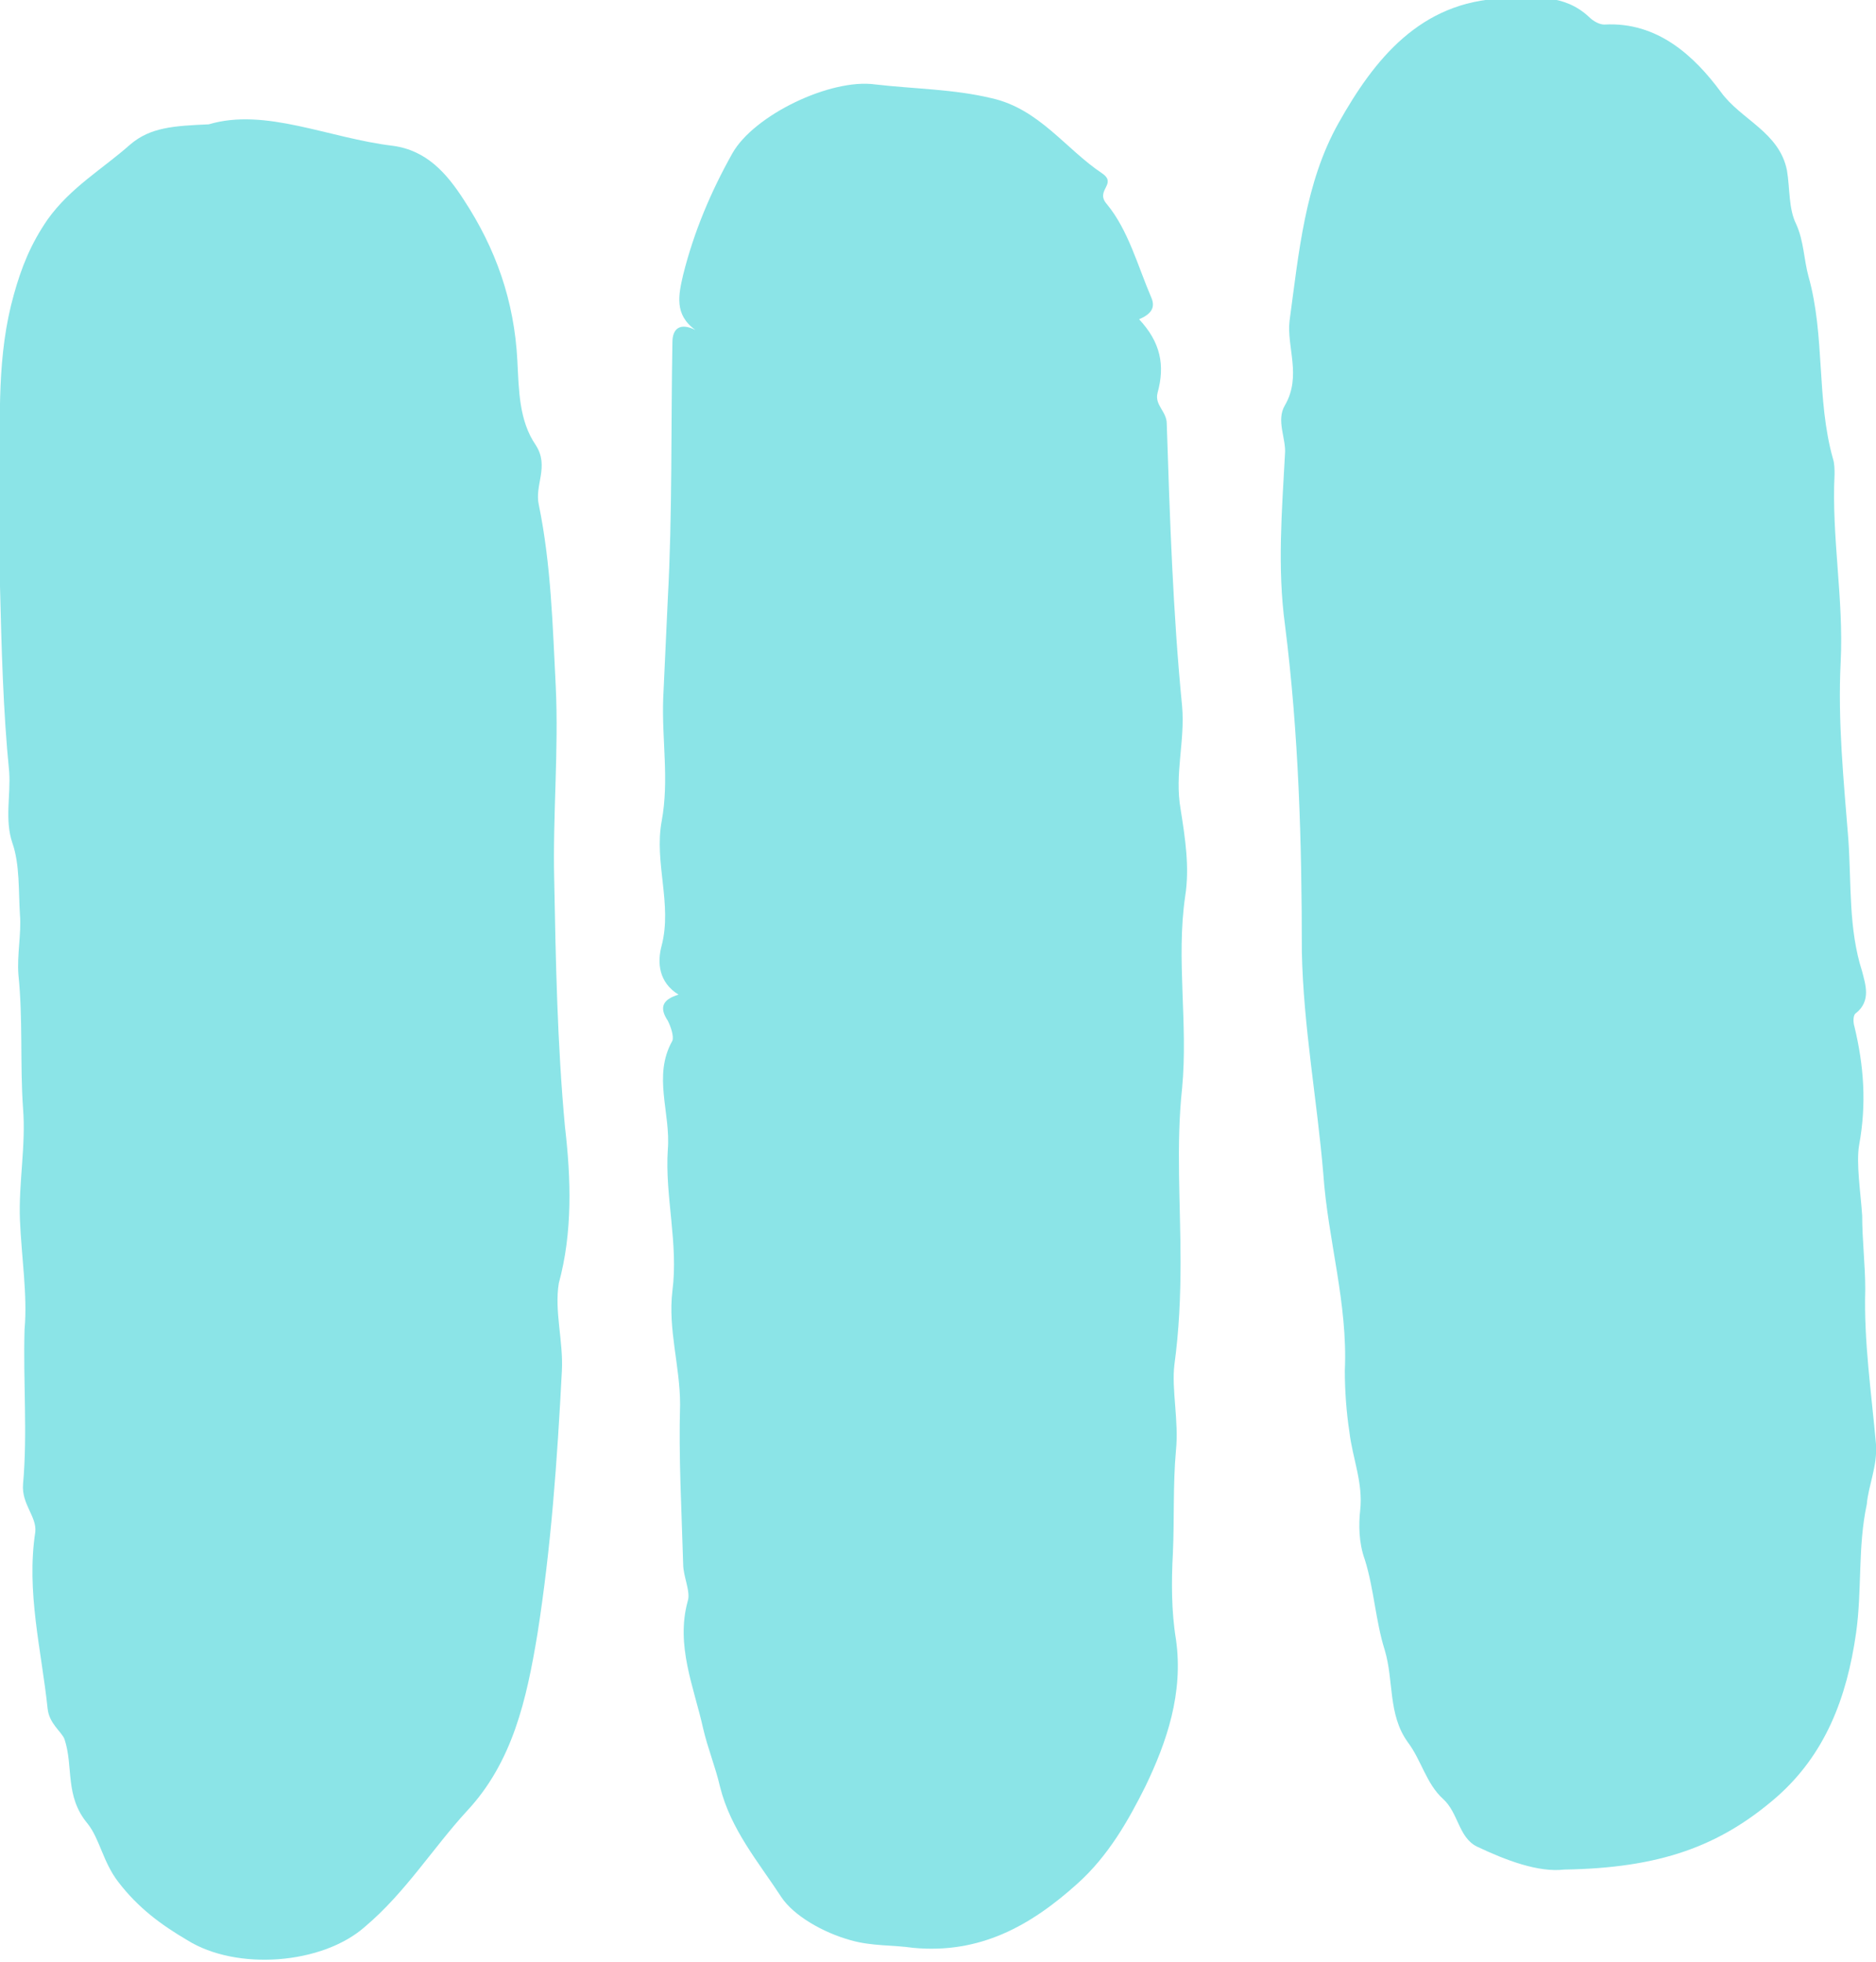 <?xml version="1.0" encoding="UTF-8"?> <!-- Generator: Adobe Illustrator 23.0.5, SVG Export Plug-In . SVG Version: 6.00 Build 0) --> <svg xmlns="http://www.w3.org/2000/svg" xmlns:xlink="http://www.w3.org/1999/xlink" id="Слой_1" x="0px" y="0px" viewBox="0 0 122.2 127.8" style="enable-background:new 0 0 122.2 127.8;" xml:space="preserve"> <style type="text/css"> .st0{fill:#8BE4E7;} </style> <g> <path class="st0" d="M122.2,94.1c-0.3-3.4-0.8-6.7-0.7-10.1c0-1.6-0.2-3.2-0.2-4.8c-0.1-1.5-0.4-3.4-0.2-4.6 c0.5-2.7,0.3-5.2-0.3-7.7c-0.1-0.3-0.1-0.8,0.1-0.9c1-0.8,0.6-1.9,0.4-2.7c-0.9-2.8-0.7-5.7-0.9-8.6c-0.3-3.8-0.7-7.7-0.5-11.6 c0.2-4.1-0.6-8.1-0.4-12.2c0-0.3,0-0.7-0.1-1c-1.1-3.9-0.5-8-1.6-11.9c-0.3-1.1-0.3-2.3-0.8-3.4c-0.5-1-0.4-2.3-0.6-3.5 c-0.5-2.5-3-3.3-4.3-5.1c-1.7-2.3-4.1-4.6-7.6-4.4c-0.3,0-0.7-0.2-1-0.5c-1.6-1.5-3.6-1.3-5.6-1.2c-5.4,0.2-8.4,4-10.7,8.1 c-2.2,3.9-2.6,8.5-3.2,12.9c-0.2,1.7,0.8,3.6-0.3,5.5c-0.6,1,0.1,2.2,0,3.2c-0.2,3.7-0.5,7.4,0,11.1c0.9,7.1,1.1,14.2,1.1,21.3 c0.1,4.9,1,9.7,1.4,14.5c0.3,4.3,1.6,8.4,1.4,12.8c0,1.3,0.1,2.7,0.3,4c0.2,1.7,0.9,3.3,0.7,5.1c-0.1,0.9-0.1,2.1,0.3,3.2 c0.6,1.9,0.7,4,1.3,5.9c0.6,2,0.2,4.2,1.5,6c0.9,1.2,1.2,2.7,2.3,3.7c1,0.9,1,2.5,2.2,3.1c1.9,0.9,4,1.7,5.7,1.5 c6.2-0.1,10.1-1.5,13.8-4.7c3.2-2.8,4.6-6.5,5.2-10.7c0.4-2.8,0.1-5.6,0.7-8.4C121.7,96.8,122.3,95.5,122.2,94.1z"></path> <path class="st0" d="M36.8,73.4c-0.5-5.4-0.6-10.8-0.7-16.1c-0.1-4.2,0.3-8.4,0.1-12.6c-0.2-3.9-0.3-7.9-1.1-11.8 c-0.3-1.3,0.7-2.5-0.2-3.9c-1.1-1.6-1.1-3.6-1.2-5.5c-0.2-3.9-1.4-7.3-3.5-10.5c-1.1-1.7-2.4-3.2-4.6-3.5c-4.2-0.5-8.3-2.5-12-1.4 c-2.3,0.1-3.8,0.2-5.1,1.3c-1.8,1.6-3.9,2.8-5.4,4.9c-1.1,1.6-1.7,3.1-2.2,4.9C-0.2,23.1,0,27.1,0,31c0,2.4-0.1,4.8,0,7.2 c0.1,4,0.2,8.1,0.6,12.1c0.1,1.5-0.3,3.1,0.2,4.6c0.5,1.4,0.4,3.2,0.5,4.7c0.1,1.2-0.2,2.6-0.1,3.9c0.3,2.9,0.1,5.8,0.3,8.7 c0.2,2.4-0.3,4.9-0.2,7.3c0.1,2.4,0.5,4.9,0.3,7.1C1.5,90,1.8,93.4,1.5,96.7c-0.1,1.3,0.9,2.1,0.8,3.1c-0.6,3.9,0.4,7.7,0.8,11.5 c0.1,1,0.9,1.5,1.1,2c0.6,1.8,0,3.7,1.5,5.5c0.8,1,1,2.5,2,3.8c1.3,1.7,2.8,2.8,4.5,3.8c3.2,2,8.8,1.6,11.6-0.9 c2.6-2.2,4.4-5.1,6.6-7.5c3-3.2,3.9-7.3,4.6-11.5c0.9-5.7,1.3-11.4,1.6-17.2c0.1-1.9-0.5-3.9-0.2-5.7 C37.3,80.3,37.2,76.8,36.8,73.4z"></path> <path class="st0" d="M77,46c-0.6-6.1-0.8-12.3-1-18.4c0-0.8-0.8-1.2-0.6-2c0.5-1.8,0.2-3.3-1.2-4.8c0.7-0.3,1.1-0.7,0.8-1.4 c-0.9-2.1-1.5-4.4-2.9-6.1c-0.8-0.9,0.7-1.3-0.3-2c-2.4-1.6-4.1-4.2-7.2-4.9c-2.5-0.6-5-0.6-7.6-0.9c-2.9-0.4-7.9,2-9.3,4.5 c-1.4,2.5-2.5,5.1-3.2,7.9c-0.3,1.3-0.6,2.6,0.8,3.6c-1-0.5-1.5-0.1-1.5,0.8c-0.1,5.6,0,11.2-0.3,16.7c-0.1,2.1-0.2,4.4-0.3,6.5 c-0.1,2.7,0.4,5.3-0.1,8c-0.5,2.7,0.7,5.4,0,8.1c-0.3,1.1-0.2,2.4,1.1,3.2c-1,0.3-1.3,0.8-0.7,1.7c0.2,0.4,0.4,1,0.3,1.3 c-1.3,2.3-0.1,4.7-0.3,7.1c-0.2,3,0.7,6.1,0.3,9.2c-0.3,2.5,0.5,4.9,0.5,7.4c-0.1,3.4,0.1,6.9,0.2,10.4c0,0.8,0.5,1.8,0.3,2.4 c-0.8,2.9,0.4,5.6,1,8.3c0.3,1.3,0.8,2.5,1.1,3.8c0.7,2.8,2.5,4.9,4,7.2c0.8,1.2,2.7,2.3,4.5,2.8c1.4,0.4,2.7,0.3,4.1,0.5 c4.3,0.4,7.6-1.4,10.7-4.2c2-1.8,3.3-4.1,4.4-6.3c1.4-2.9,2.5-6.1,2-9.6c-0.3-1.8-0.3-3.8-0.2-5.6c0.1-2.2,0-4.5,0.2-6.7 c0.2-1.9-0.3-4-0.1-5.6c0.3-2.2,0.4-4.4,0.4-6.7c0-3.8-0.3-7.6,0.1-11.3c0.4-4.2-0.4-8.4,0.2-12.5c0.3-1.9,0-3.8-0.3-5.7 C76.5,50.4,77.2,48.3,77,46z"></path> </g> </svg> 